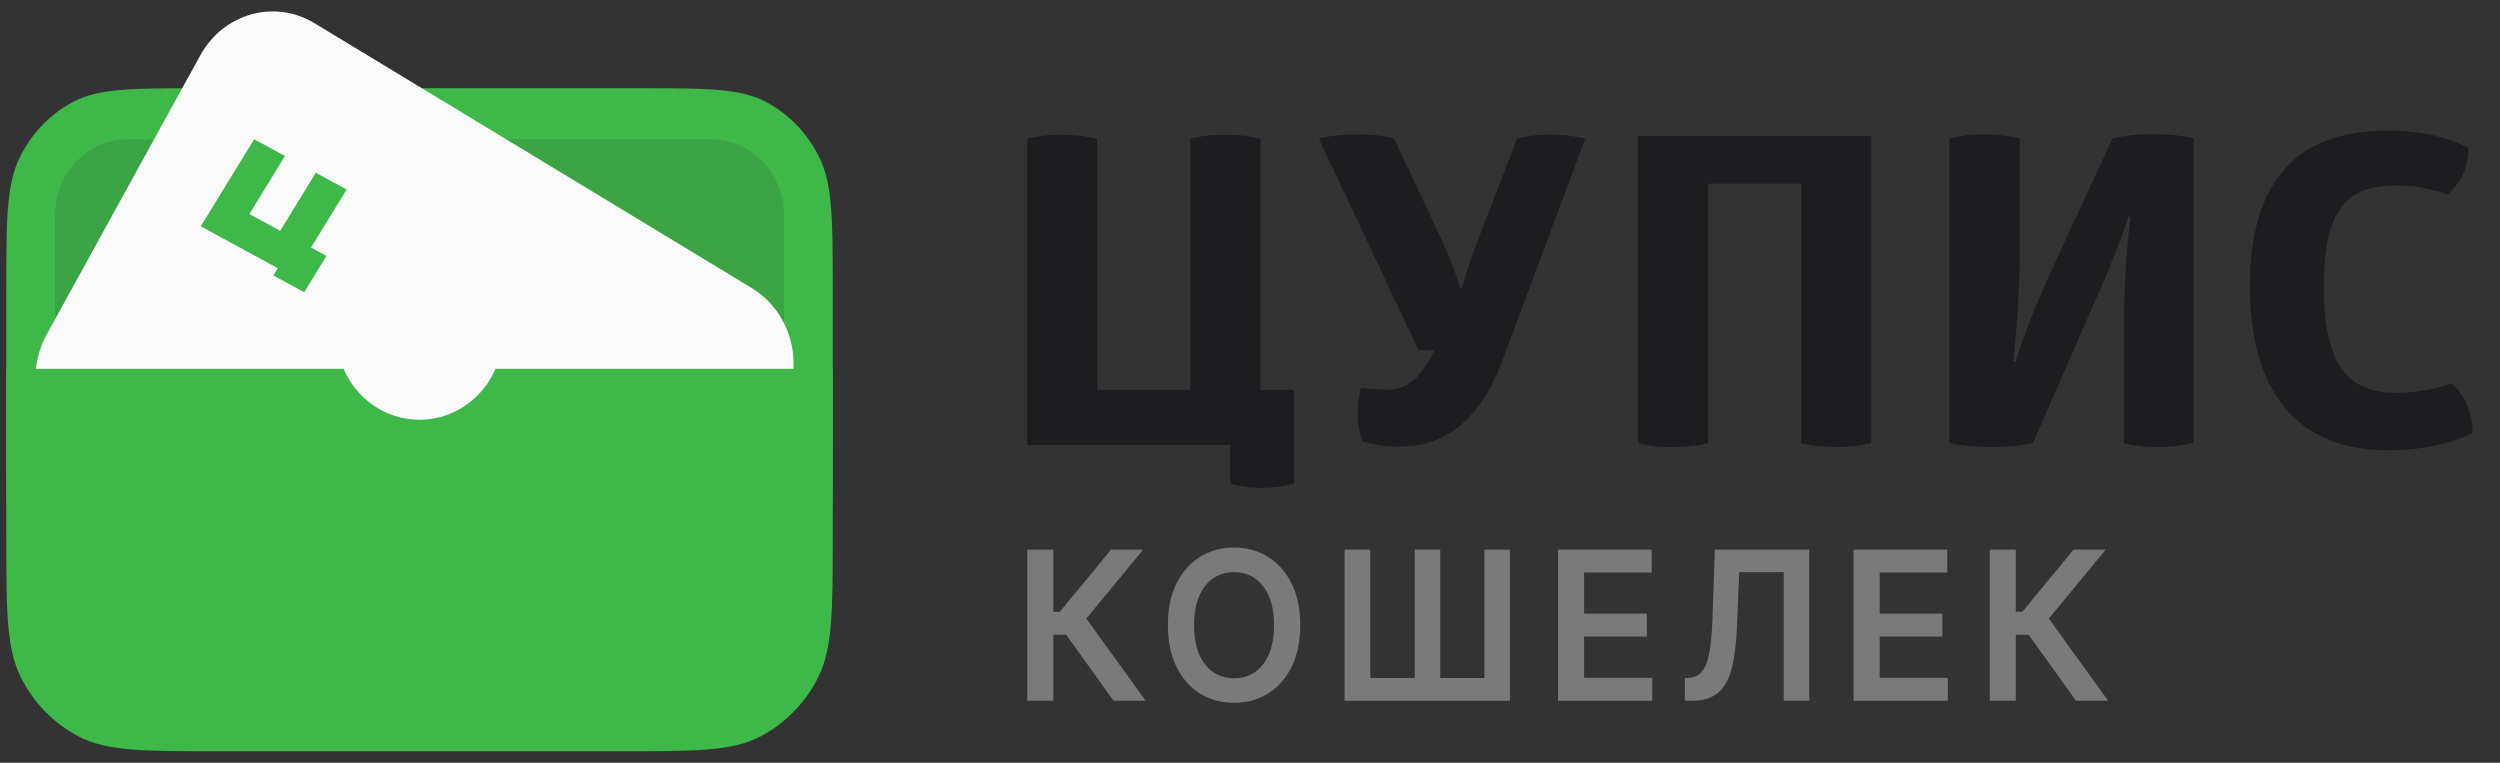 <svg width="59" height="18" viewBox="0 0 59 18" fill="none" xmlns="http://www.w3.org/2000/svg">
<rect x="0" y="0" width="59" height="18" fill="#333333" stroke="none"/>
<path d="M0.148 6.897C0.148 5.212 0.148 4.369 0.461 3.725C0.736 3.159 1.175 2.699 1.715 2.41C2.328 2.082 3.131 2.082 4.738 2.082H15.064C16.67 2.082 17.474 2.082 18.087 2.41C18.627 2.699 19.066 3.159 19.341 3.725C19.653 4.369 19.653 5.212 19.653 6.897V10.508C19.653 12.194 19.653 13.036 19.341 13.68C19.066 14.246 18.627 14.707 18.087 14.995C17.474 15.323 16.67 15.323 15.064 15.323H4.738C3.131 15.323 2.328 15.323 1.715 14.995C1.175 14.707 0.736 14.246 0.461 13.68C0.148 13.036 0.148 12.194 0.148 10.508V6.897Z" fill="#3FB84A"/>
<path d="M16.785 3.286H3.017C2.066 3.286 1.296 4.094 1.296 5.091V12.314C1.296 13.311 2.066 14.119 3.017 14.119H16.785C17.735 14.119 18.506 13.311 18.506 12.314V5.091C18.506 4.094 17.735 3.286 16.785 3.286Z" fill="#3BA545"/>
<path d="M17.743 6.799L7.422 0.547C6.479 -0.024 5.273 0.315 4.728 1.304L1.102 7.894C0.558 8.883 0.881 10.149 1.824 10.72L12.145 16.971C13.088 17.543 14.294 17.204 14.839 16.214L18.465 9.625C19.009 8.635 18.686 7.37 17.743 6.799Z" fill="#FAFAFA"/>
<path d="M6.725 3.681L5.998 3.286L4.738 5.341L6.556 6.33L6.451 6.501L7.179 6.897L7.704 6.04L7.34 5.843L8.18 4.472L7.452 4.077L6.613 5.447L5.885 5.052L6.725 3.681Z" fill="#3FB84A"/>
<path d="M8.108 8.703H0.148V12.595C0.148 14.392 0.148 15.291 0.489 15.978C0.789 16.582 1.268 17.073 1.857 17.381C2.526 17.73 3.403 17.73 5.155 17.73H14.647C16.399 17.73 17.275 17.73 17.945 17.381C18.534 17.073 19.012 16.582 19.312 15.978C19.653 15.291 19.653 14.392 19.653 12.595V8.703H11.694C11.392 9.411 10.703 9.906 9.901 9.906C9.099 9.906 8.41 9.411 8.108 8.703Z" fill="#3FB84A"/>
<path fill-rule="evenodd" clip-rule="evenodd" d="M28.93 3.182C29.204 3.177 29.479 3.209 29.745 3.276V9.202H30.54V11.411C30.301 11.479 30.055 11.514 29.807 11.515C29.545 11.518 29.285 11.483 29.033 11.411V10.503H24.243V3.276C24.512 3.205 24.79 3.173 25.069 3.182C25.347 3.179 25.624 3.211 25.894 3.276V9.202H28.094V3.276C28.366 3.204 28.648 3.173 28.93 3.182ZM56.349 3.081C57.588 3.081 58.249 3.487 58.249 3.487C58.265 3.921 58.092 4.292 57.774 4.585C57.385 4.451 56.977 4.381 56.566 4.376C55.513 4.376 54.842 4.776 54.842 6.764C54.842 8.751 55.513 9.272 56.566 9.272C57.009 9.267 57.448 9.19 57.866 9.043C58.182 9.35 58.358 9.776 58.351 10.219C58.351 10.219 57.67 10.625 56.349 10.625C54.243 10.625 53.097 9.272 53.097 6.753C53.097 4.235 54.243 3.081 56.349 3.081ZM44.16 3.206V10.453C43.894 10.524 43.619 10.556 43.344 10.547C42.745 10.547 42.508 10.453 42.508 10.453V4.333H40.309V10.453C40.039 10.522 39.761 10.554 39.483 10.547C39.204 10.562 38.925 10.53 38.657 10.453V3.206H44.16ZM51.767 3.266V10.453C51.5 10.521 51.226 10.552 50.951 10.547C50.673 10.557 50.394 10.526 50.125 10.453V7.971C50.116 6.997 50.167 6.082 50.28 5.115H50.229C50.229 5.115 50.011 5.858 49.269 7.503L47.978 10.453C47.653 10.523 47.32 10.555 46.987 10.547C46.275 10.547 46.006 10.453 46.006 10.453V3.266C46.273 3.199 46.547 3.167 46.822 3.172C47.107 3.169 47.391 3.201 47.668 3.266V5.584C47.674 6.592 47.622 7.541 47.513 8.543H47.565C47.841 7.671 48.175 6.878 48.567 6.052L49.857 3.266C50.168 3.193 50.487 3.162 50.806 3.172C51.129 3.161 51.452 3.193 51.767 3.266ZM32.901 3.27L34.057 5.733C34.218 6.101 34.353 6.421 34.46 6.809H34.501C34.599 6.417 34.719 6.09 34.862 5.712L35.802 3.27C36.065 3.203 36.336 3.171 36.607 3.176C36.878 3.176 37.148 3.208 37.412 3.27L35.461 8.495C34.862 10.129 33.912 10.54 33.004 10.54C32.717 10.541 32.432 10.498 32.158 10.415C32.081 10.215 32.042 10.003 32.044 9.79C32.044 9.576 32.068 9.364 32.116 9.155C32.318 9.181 32.522 9.194 32.725 9.197C33.138 9.197 33.51 8.994 33.85 8.266H33.479L31.125 3.27C31.416 3.201 31.714 3.17 32.013 3.176C32.312 3.164 32.611 3.196 32.901 3.27Z" fill="#1D1D1F"/>
<path d="M48.994 16.538L47.876 14.979H47.573V16.538H46.958V12.971H47.573V14.437H47.728L48.936 12.971H49.695L48.352 14.598L49.753 16.538H48.994Z" fill="#7A7A7A"/>
<path d="M43.744 16.538V12.971H45.955V13.512H44.36V14.481H45.84V15.023H44.36V15.996H45.968V16.538H43.744Z" fill="#7A7A7A"/>
<path d="M39.762 16.538V16.001L39.858 15.996C39.989 15.988 40.092 15.939 40.168 15.848C40.246 15.758 40.303 15.612 40.339 15.411C40.377 15.21 40.402 14.941 40.414 14.603L40.471 12.971H42.698V16.538H42.096V13.502H41.045L40.992 14.803C40.976 15.193 40.935 15.517 40.869 15.773C40.804 16.03 40.696 16.221 40.547 16.348C40.398 16.474 40.192 16.538 39.928 16.538H39.762Z" fill="#7A7A7A"/>
<path d="M36.769 16.538V12.971H38.98V13.512H37.385V14.481H38.865V15.023H37.385V15.996H38.993V16.538H36.769Z" fill="#7A7A7A"/>
<path d="M31.732 12.971H32.338V16.001H33.387V12.971H33.99V16.001H35.031V12.971H35.633V16.538H31.732V12.971Z" fill="#7A7A7A"/>
<path d="M30.686 14.754C30.686 15.139 30.617 15.468 30.48 15.742C30.344 16.015 30.158 16.224 29.922 16.369C29.688 16.514 29.422 16.587 29.124 16.587C28.826 16.587 28.559 16.514 28.324 16.369C28.089 16.223 27.903 16.013 27.766 15.74C27.63 15.466 27.562 15.137 27.562 14.754C27.562 14.37 27.63 14.041 27.766 13.768C27.903 13.495 28.089 13.285 28.324 13.14C28.559 12.995 28.826 12.922 29.124 12.922C29.422 12.922 29.688 12.995 29.922 13.14C30.158 13.285 30.344 13.495 30.48 13.768C30.617 14.041 30.686 14.37 30.686 14.754ZM30.067 14.754C30.067 14.484 30.026 14.256 29.946 14.07C29.866 13.883 29.755 13.742 29.613 13.647C29.472 13.55 29.309 13.502 29.124 13.502C28.939 13.502 28.776 13.55 28.634 13.647C28.492 13.742 28.381 13.883 28.3 14.07C28.221 14.256 28.181 14.484 28.181 14.754C28.181 15.025 28.221 15.254 28.3 15.441C28.381 15.626 28.492 15.767 28.634 15.864C28.776 15.959 28.939 16.007 29.124 16.007C29.309 16.007 29.472 15.959 29.613 15.864C29.755 15.767 29.866 15.626 29.946 15.441C30.026 15.254 30.067 15.025 30.067 14.754Z" fill="#7A7A7A"/>
<path d="M26.28 16.538L25.161 14.979H24.858V16.538H24.243V12.971H24.858V14.438H25.013L26.221 12.971H26.98L25.637 14.598L27.038 16.538H26.28Z" fill="#7A7A7A"/>
</svg>

